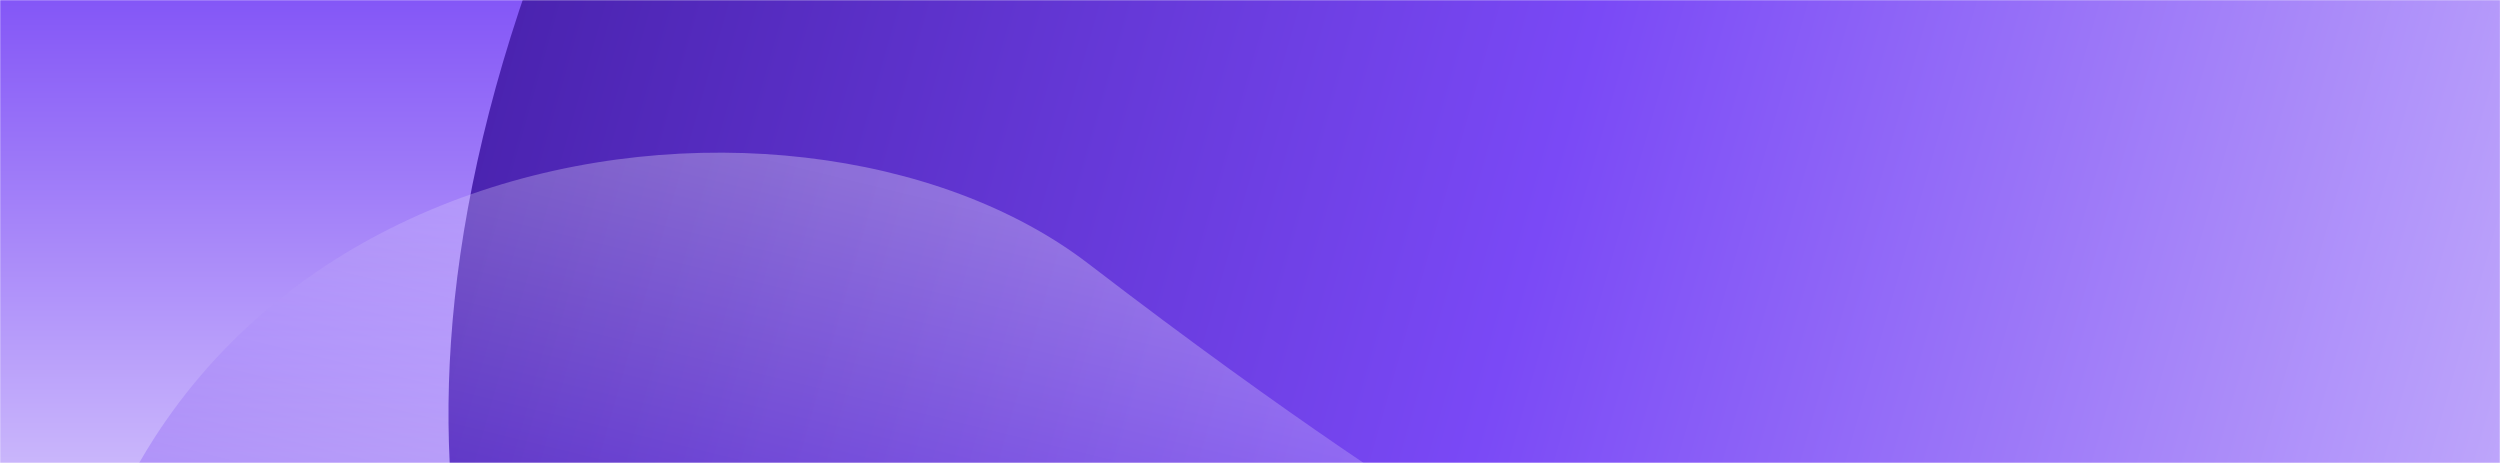 <svg width="1512" height="280" viewBox="0 0 1512 280" fill="none" xmlns="http://www.w3.org/2000/svg">
<mask id="mask0_1_2" style="mask-type:alpha" maskUnits="userSpaceOnUse" x="0" y="0" width="1512" height="280">
<rect width="1512" height="280" fill="white"/>
</mask>
<g mask="url(#mask0_1_2)">
<path d="M0 -408.25H1512V442.25H0V-408.25Z" fill="url(#paint0_linear_1_2)"/>
<mask id="mask1_1_2" style="mask-type:alpha" maskUnits="userSpaceOnUse" x="0" y="-409" width="1512" height="852">
<path d="M0 -408.25H1512V442.25H0V-408.25Z" fill="url(#paint1_linear_1_2)"/>
</mask>
<g mask="url(#mask1_1_2)">
<g filter="url(#filter0_f_1_2)">
<path d="M371.219 566.227C633.747 938.472 1268.9 726.169 1434.77 638.921C1924.16 381.502 1739.28 -164.385 1448.33 -293.19C1034.29 -476.49 1058.55 -518.272 869.272 -530.095C680.001 -541.917 538.781 -464.621 385.946 -163.94C188.738 224.035 288.303 448.658 371.219 566.227Z" fill="url(#paint2_linear_1_2)"/>
<path opacity="0.3" d="M421.218 1099.89C85.913 1057.64 26.717 597.762 32.751 467.442C50.553 82.945 478.421 21.503 658.291 159.507C914.26 355.898 934.756 327.516 1003.14 440.425C1071.51 553.334 1064.34 665.255 909.923 856.134C710.675 1102.43 527.12 1113.23 421.218 1099.89Z" fill="url(#paint3_linear_1_2)"/>
</g>
</g>
</g>
<defs>
<filter id="filter0_f_1_2" x="-7.649" y="-571.235" width="1785.26" height="1714.81" filterUnits="userSpaceOnUse" color-interpolation-filters="sRGB">
<feFlood flood-opacity="0" result="BackgroundImageFix"/>
<feBlend mode="normal" in="SourceGraphic" in2="BackgroundImageFix" result="shape"/>
<feGaussianBlur stdDeviation="20" result="effect1_foregroundBlur_1_2"/>
</filter>
<linearGradient id="paint0_linear_1_2" x1="756" y1="-601.975" x2="756" y2="495.013" gradientUnits="userSpaceOnUse">
<stop stop-color="#3E199D"/>
<stop offset="0.513" stop-color="#7A49F6"/>
<stop offset="1" stop-color="white"/>
</linearGradient>
<linearGradient id="paint1_linear_1_2" x1="756" y1="-408.25" x2="756" y2="673.606" gradientUnits="userSpaceOnUse">
<stop/>
<stop offset="0.523" stop-color="#7A49F6"/>
<stop offset="1" stop-color="#F3F4F5"/>
</linearGradient>
<linearGradient id="paint2_linear_1_2" x1="2055.44" y1="517.681" x2="146.3" y2="-27.069" gradientUnits="userSpaceOnUse">
<stop stop-color="white"/>
<stop offset="0.598" stop-color="#7A49F6"/>
<stop offset="1" stop-color="#3E199D"/>
</linearGradient>
<linearGradient id="paint3_linear_1_2" x1="480.122" y1="78.31" x2="347.892" y2="618.788" gradientUnits="userSpaceOnUse">
<stop offset="0.039" stop-color="white"/>
<stop offset="0.517" stop-color="#7A49F6"/>
<stop offset="1" stop-color="#3E199D"/>
</linearGradient>
</defs>
</svg>
